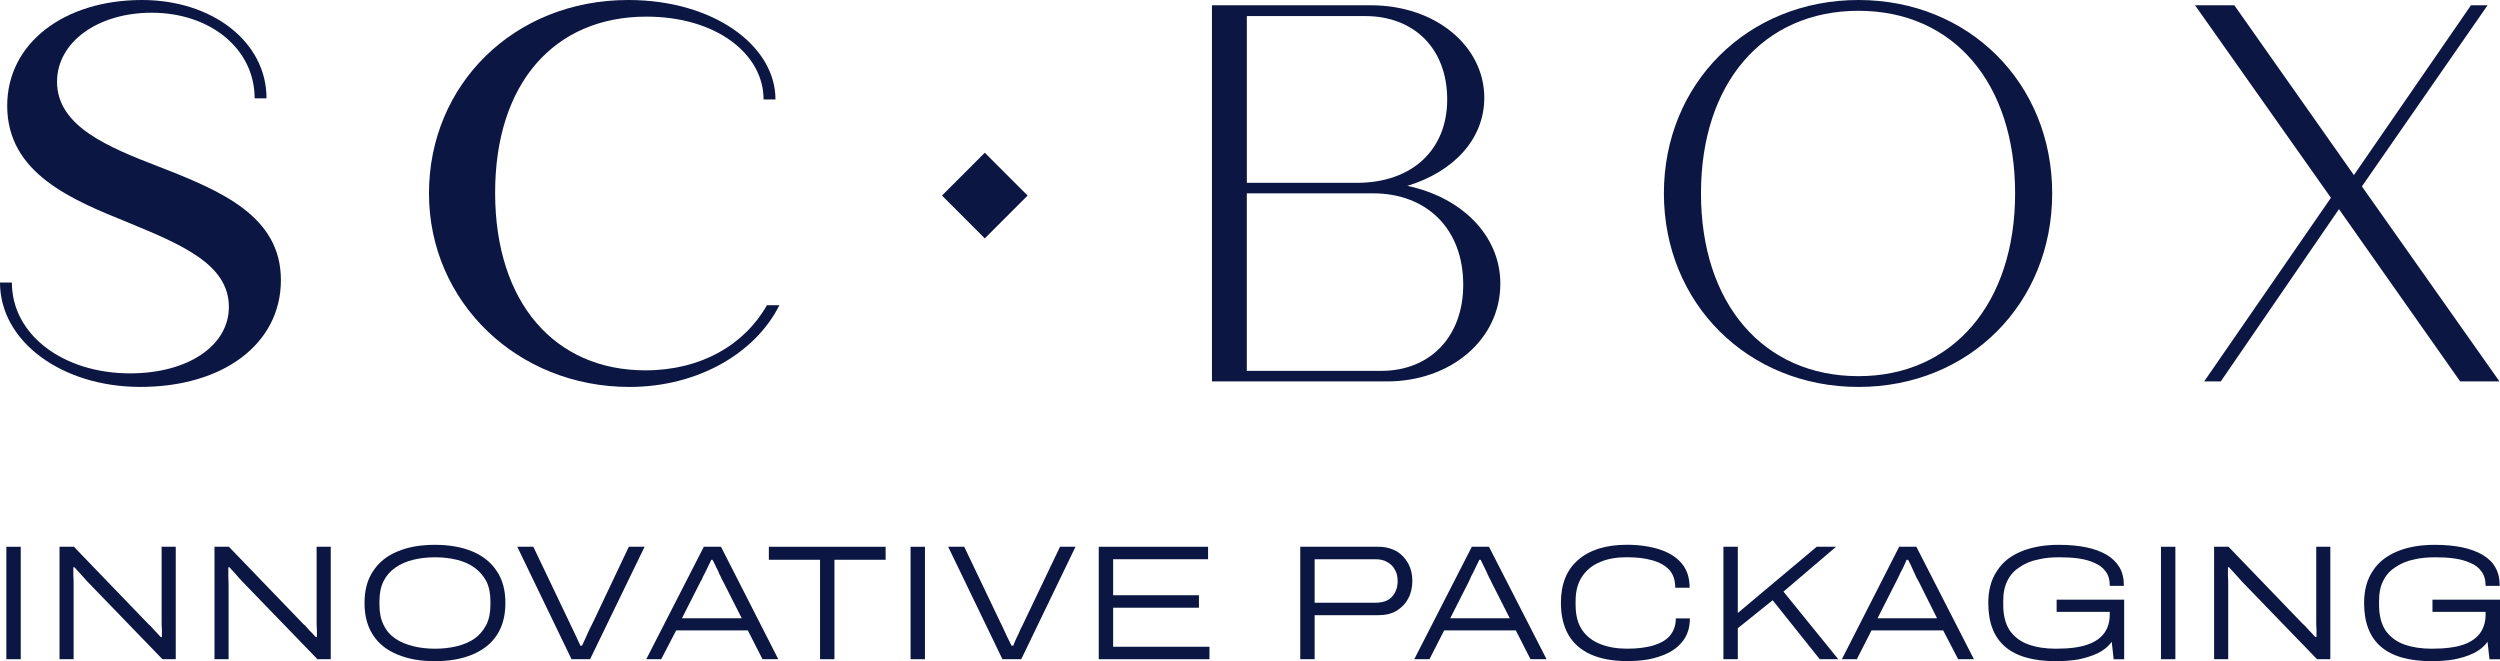 <svg width="242" height="64" viewBox="0 0 242 64" fill="none" xmlns="http://www.w3.org/2000/svg">
<g clip-path="url(#clip0_173_180)">
<path d="M15.459 16.167C10.449 14.236 5.521 12.226 5.521 7.908C5.521 4.101 9.432 1.232 14.683 1.232C20.336 1.232 24.649 4.718 24.649 9.518H25.8C25.8 4.049 20.549 0 13.743 0C6.243 0 0.697 4.155 0.697 10.241C0.697 16.811 7.019 19.357 12.377 21.529C17.574 23.675 22.155 25.578 22.155 29.707C22.155 33.487 18.163 36.141 12.59 36.141C6.132 36.141 1.149 32.415 1.149 27.346H0C0 33.084 6.028 37.454 13.582 37.454C21.593 37.454 27.192 33.299 27.192 27.105C27.192 20.91 21.379 18.471 15.457 16.165L15.459 16.167Z" fill="#0B1742"/>
<path d="M74.237 29.548C72.041 33.409 67.834 35.849 62.476 35.849C53.689 35.849 47.928 29.279 47.928 18.662C47.928 8.046 53.662 1.61 62.582 1.61C69.307 1.61 73.914 5.202 73.914 9.626H75.066C75.066 4.424 69.092 0 60.814 0C49.749 0 41.525 8.204 41.525 18.715C41.525 29.225 50.072 37.456 60.922 37.456C67.674 37.456 73.192 34.079 75.443 29.546H74.237V29.548Z" fill="#0B1742"/>
<path d="M136.231 17.991C140.65 16.651 143.679 13.513 143.679 9.466C143.679 4.478 138.99 0.511 132.695 0.511H117.317V36.922H134.249C140.438 36.922 145.233 32.873 145.233 27.457C145.233 22.791 141.483 19.092 136.231 17.993V17.991ZM120.692 1.555H132.132C136.9 1.555 140.089 4.718 140.089 9.626C140.089 14.534 136.66 17.697 131.356 17.697H120.694V1.555H120.692ZM133.686 35.901H120.692V18.715H132.908C138.106 18.715 141.641 22.146 141.641 27.563C141.641 32.55 138.479 35.901 133.684 35.901H133.686Z" fill="#0B1742"/>
<path d="M179.899 0C169.183 0 161.065 8.071 161.065 18.715C161.065 29.358 169.183 37.456 179.899 37.456C190.616 37.456 198.652 29.386 198.652 18.715C198.652 8.044 190.589 0 179.899 0ZM179.899 36.412C170.683 36.412 164.655 29.387 164.655 18.715C164.655 8.042 170.683 1.045 179.899 1.045C189.116 1.045 195.063 8.069 195.063 18.715C195.063 29.36 189.035 36.412 179.899 36.412Z" fill="#0B1742"/>
<path d="M228.632 18.045L240.796 0.511H239.188L227.857 16.947L216.283 0.511H212.479L225.633 19.146L213.363 36.922H214.971L226.411 20.245L238.145 36.922H241.95L228.634 18.047L228.632 18.045Z" fill="#0B1742"/>
<path d="M95.328 23.077L91.185 18.929L95.328 14.784L99.472 18.929L95.328 23.077Z" fill="#0B1742"/>
<path d="M0.615 52.927V63.812H2.008V52.927H0.615Z" fill="#0B1742"/>
<path d="M15.645 52.927V60.193C15.645 60.408 15.645 60.675 15.672 60.971V61.667H15.566C15.459 61.56 15.324 61.425 15.19 61.265C15.057 61.131 14.896 60.969 14.763 60.808C14.629 60.647 14.496 60.514 14.36 60.406L7.154 52.925H5.761V63.81H7.127V56.626C7.127 56.357 7.127 56.035 7.1 55.714V54.91H7.206C7.34 55.07 7.527 55.258 7.769 55.527C8.011 55.796 8.224 56.035 8.439 56.277L15.726 63.812H17.013V52.927H15.647H15.645Z" fill="#0B1742"/>
<path d="M30.649 52.927V60.193C30.649 60.408 30.649 60.675 30.677 60.971V61.667H30.57C30.464 61.56 30.328 61.425 30.195 61.265C30.034 61.131 29.901 60.969 29.765 60.808C29.632 60.647 29.498 60.514 29.363 60.406L22.156 52.925H20.763V63.81H22.129V56.626C22.129 56.357 22.102 56.035 22.102 55.714V54.91H22.209C22.342 55.07 22.53 55.258 22.772 55.527C22.987 55.796 23.227 56.035 23.441 56.277L30.729 63.812H32.016V52.927H30.649Z" fill="#0B1742"/>
<path d="M48.09 55.287C47.554 54.455 46.751 53.813 45.734 53.383C44.716 52.954 43.51 52.739 42.09 52.739C40.669 52.739 39.491 52.954 38.473 53.383C37.428 53.813 36.652 54.455 36.116 55.287C35.553 56.119 35.286 57.136 35.286 58.371C35.286 59.605 35.553 60.622 36.116 61.481C36.652 62.313 37.428 62.928 38.473 63.358C39.491 63.787 40.697 64.002 42.09 64.002C43.483 64.002 44.716 63.787 45.734 63.358C46.751 62.928 47.554 62.311 48.09 61.481C48.654 60.622 48.921 59.605 48.921 58.371C48.921 57.136 48.654 56.119 48.09 55.287ZM47.473 58.531C47.473 59.309 47.34 59.953 47.071 60.489C46.777 61.052 46.401 61.481 45.919 61.83C45.438 62.151 44.874 62.392 44.232 62.553C43.562 62.714 42.866 62.795 42.115 62.795C41.364 62.795 40.641 62.714 39.998 62.553C39.356 62.392 38.765 62.151 38.284 61.83C37.775 61.481 37.399 61.052 37.132 60.489C36.865 59.953 36.73 59.309 36.73 58.531V58.183C36.73 57.432 36.863 56.788 37.132 56.252C37.399 55.716 37.775 55.287 38.284 54.939C38.765 54.59 39.356 54.349 39.998 54.188C40.641 54.028 41.337 53.946 42.115 53.946C42.893 53.946 43.562 54.028 44.232 54.188C44.874 54.349 45.438 54.59 45.919 54.939C46.401 55.287 46.777 55.716 47.071 56.252C47.338 56.788 47.473 57.432 47.473 58.183V58.531Z" fill="#0B1742"/>
<path d="M60.87 52.927L57.413 60.22C57.307 60.435 57.199 60.649 57.065 60.916C56.932 61.21 56.798 61.479 56.69 61.748C56.556 62.042 56.448 62.284 56.341 62.499H56.181C56.074 62.284 55.966 62.017 55.833 61.748C55.699 61.452 55.565 61.185 55.43 60.889C55.297 60.62 55.188 60.408 55.109 60.22L51.626 52.927H50.072L55.324 63.812H57.119L62.396 52.927H60.87Z" fill="#0B1742"/>
<path d="M69.79 52.927H68.13L62.557 63.812H64.004L65.451 61.025H72.391L73.811 63.812H75.338L69.792 52.927H69.79ZM66.013 59.845L67.781 56.359C67.863 56.225 67.969 56.038 68.076 55.769C68.209 55.527 68.343 55.26 68.478 54.964C68.612 54.67 68.745 54.401 68.853 54.186H68.96C69.041 54.292 69.12 54.455 69.202 54.643C69.281 54.83 69.389 55.018 69.496 55.233C69.577 55.474 69.683 55.662 69.79 55.877C69.871 56.065 69.951 56.225 70.032 56.359L71.8 59.845H66.015H66.013Z" fill="#0B1742"/>
<path d="M74.425 52.927V54.186H79.38V63.812H80.774V54.186H85.73V52.927H74.425Z" fill="#0B1742"/>
<path d="M88.143 52.927V63.812H89.536V52.927H88.143Z" fill="#0B1742"/>
<path d="M102.609 52.927L99.126 60.22C99.046 60.435 98.911 60.649 98.778 60.916C98.671 61.21 98.536 61.479 98.402 61.748C98.269 62.042 98.16 62.284 98.081 62.499H97.92C97.814 62.284 97.678 62.017 97.545 61.748C97.411 61.452 97.278 61.185 97.142 60.889C97.036 60.62 96.9 60.408 96.821 60.22L93.338 52.927H91.784L97.036 63.812H98.857L104.109 52.927H102.609Z" fill="#0B1742"/>
<path d="M107.753 62.607V58.827H116.058V57.62H107.753V54.134H116.942V52.927H106.359V63.812H117.076V62.605H107.753V62.607Z" fill="#0B1742"/>
<path d="M136.312 54.536C136.045 54.055 135.67 53.652 135.188 53.356C134.679 53.087 134.116 52.927 133.419 52.927H125.865V63.812H127.258V59.549H133.419C134.116 59.549 134.706 59.415 135.188 59.119C135.67 58.825 136.045 58.45 136.312 57.939C136.579 57.457 136.715 56.867 136.715 56.223C136.715 55.579 136.581 55.043 136.312 54.534V54.536ZM134.731 57.781C134.383 58.156 133.847 58.343 133.123 58.343H127.256V54.134H133.123C133.578 54.134 133.98 54.215 134.275 54.403C134.623 54.59 134.865 54.832 135.025 55.153C135.213 55.447 135.292 55.823 135.292 56.252C135.292 56.869 135.105 57.378 134.729 57.781H134.731Z" fill="#0B1742"/>
<path d="M144.134 52.927H142.473L136.9 63.812H138.373L139.793 61.025H146.732L148.153 63.812H149.707L144.134 52.927ZM140.384 59.845L142.152 56.359C142.206 56.225 142.313 56.038 142.419 55.769C142.553 55.527 142.686 55.26 142.822 54.964C142.982 54.67 143.089 54.401 143.197 54.186H143.331C143.385 54.292 143.464 54.455 143.545 54.643C143.652 54.83 143.733 55.018 143.84 55.233C143.946 55.474 144.027 55.662 144.134 55.877C144.24 56.065 144.321 56.225 144.376 56.359L146.144 59.845H140.384Z" fill="#0B1742"/>
<path d="M162.219 59.872C162.219 60.568 162.004 61.104 161.629 61.56C161.253 61.99 160.69 62.284 159.994 62.499C159.297 62.686 158.494 62.793 157.528 62.793C156.563 62.793 155.707 62.659 154.957 62.363C154.179 62.069 153.59 61.613 153.161 60.996C152.733 60.379 152.518 59.549 152.518 58.556V58.181C152.518 57.216 152.733 56.411 153.161 55.794C153.59 55.15 154.179 54.695 154.902 54.399C155.653 54.078 156.511 53.942 157.447 53.942C158.384 53.942 159.216 54.024 159.939 54.236C160.636 54.424 161.199 54.745 161.6 55.175C161.975 55.604 162.163 56.167 162.163 56.891H163.556C163.556 55.952 163.314 55.175 162.805 54.557C162.296 53.94 161.573 53.486 160.661 53.19C159.75 52.894 158.678 52.733 157.472 52.733C155.437 52.733 153.856 53.242 152.756 54.207C151.632 55.173 151.096 56.568 151.096 58.363C151.096 59.57 151.338 60.587 151.82 61.446C152.302 62.278 153.025 62.92 153.989 63.35C154.953 63.779 156.133 63.994 157.526 63.994C158.705 63.994 159.75 63.861 160.661 63.538C161.573 63.244 162.296 62.787 162.805 62.17C163.314 61.58 163.581 60.802 163.581 59.864H162.215L162.219 59.872Z" fill="#0B1742"/>
<path d="M172.639 57.27L177.73 52.927H175.855L168.219 59.336V52.927H166.826V63.812H168.219V60.81L171.594 58.102L176.149 63.812H177.945L172.641 57.27H172.639Z" fill="#0B1742"/>
<path d="M185.5 52.927H183.839L178.293 63.812H179.741L181.161 61.025H188.1L189.548 63.812H191.075L185.502 52.927H185.5ZM181.748 59.845L183.516 56.359C183.597 56.225 183.677 56.038 183.81 55.769C183.917 55.527 184.052 55.26 184.213 54.964C184.346 54.67 184.48 54.401 184.561 54.186H184.695C184.776 54.292 184.828 54.455 184.937 54.643C185.016 54.83 185.124 55.018 185.204 55.233C185.31 55.474 185.418 55.662 185.498 55.877C185.604 56.065 185.685 56.225 185.765 56.359L187.506 59.845H181.746H181.748Z" fill="#0B1742"/>
<path d="M199.082 58.047V59.227H204.225V59.469C204.225 60.139 204.065 60.729 203.743 61.212C203.395 61.721 202.859 62.123 202.083 62.392C201.332 62.661 200.314 62.795 199.002 62.795C198.012 62.795 197.127 62.661 196.377 62.392C195.601 62.123 195.01 61.669 194.556 61.052C194.128 60.408 193.913 59.578 193.913 58.531V58.156C193.913 57.378 194.047 56.734 194.341 56.171C194.608 55.635 195.01 55.206 195.519 54.885C196.028 54.536 196.618 54.294 197.288 54.161C197.93 54 198.627 53.946 199.351 53.946C199.966 53.946 200.583 53.973 201.172 54.053C201.735 54.134 202.271 54.267 202.726 54.482C203.18 54.67 203.556 54.939 203.825 55.314C204.092 55.662 204.227 56.119 204.227 56.709H205.593C205.593 56.012 205.46 55.422 205.166 54.912C204.872 54.43 204.469 54.028 203.933 53.705C203.37 53.383 202.728 53.142 201.95 52.981C201.174 52.82 200.289 52.739 199.297 52.739C197.903 52.739 196.671 52.954 195.653 53.383C194.608 53.813 193.832 54.428 193.296 55.287C192.733 56.119 192.466 57.163 192.466 58.371C192.466 60.247 193.002 61.669 194.101 62.607C195.2 63.545 196.833 64.002 199.03 64.002C199.753 64.002 200.45 63.948 201.147 63.841C201.816 63.708 202.433 63.52 203.022 63.251C203.585 62.983 204.067 62.607 204.415 62.126L204.603 63.814H205.62V58.049H199.084L199.082 58.047Z" fill="#0B1742"/>
<path d="M209.183 52.927V63.812H210.576V52.927H209.183Z" fill="#0B1742"/>
<path d="M224.211 52.927V60.193C224.211 60.408 224.211 60.675 224.238 60.971V61.667H224.132C224.025 61.56 223.89 61.425 223.756 61.265C223.623 61.131 223.462 60.969 223.327 60.808C223.193 60.647 223.06 60.514 222.924 60.406L215.718 52.925H214.325V63.81H215.691V56.626C215.691 56.357 215.691 56.035 215.664 55.714V54.91H215.77C215.904 55.07 216.091 55.258 216.333 55.527C216.575 55.796 216.788 56.035 217.003 56.277L224.29 63.812H225.577V52.927H224.211Z" fill="#0B1742"/>
<path d="M235.463 58.047V59.227H240.607V59.469C240.607 60.139 240.446 60.729 240.125 61.212C239.776 61.721 239.24 62.123 238.49 62.392C237.712 62.661 236.694 62.795 235.382 62.795C234.391 62.795 233.507 62.661 232.756 62.392C231.98 62.123 231.39 61.669 230.935 61.052C230.506 60.408 230.293 59.578 230.293 58.531V58.156C230.293 57.378 230.426 56.734 230.72 56.171C230.987 55.635 231.39 55.206 231.899 54.885C232.435 54.536 232.998 54.294 233.667 54.161C234.31 54 235.006 53.946 235.73 53.946C236.346 53.946 236.963 53.973 237.551 54.053C238.114 54.134 238.65 54.267 239.105 54.482C239.587 54.67 239.935 54.939 240.204 55.314C240.471 55.662 240.607 56.119 240.607 56.709H241.973C241.973 56.012 241.839 55.422 241.545 54.912C241.278 54.43 240.848 54.028 240.312 53.705C239.749 53.383 239.107 53.142 238.329 52.981C237.551 52.82 236.669 52.739 235.676 52.739C234.283 52.739 233.05 52.954 232.032 53.383C231.014 53.813 230.211 54.428 229.675 55.287C229.112 56.119 228.845 57.163 228.845 58.371C228.845 60.247 229.381 61.669 230.48 62.607C231.579 63.545 233.213 64.002 235.409 64.002C236.133 64.002 236.829 63.948 237.526 63.841C238.195 63.708 238.838 63.52 239.401 63.251C239.964 62.983 240.446 62.607 240.794 62.126L240.982 63.814H242V58.049H235.463V58.047Z" fill="#0B1742"/>
</g>
<defs>
<clipPath id="clip0_173_180">
<rect width="242" height="64" fill="white"/>
</clipPath>
</defs>
</svg>
